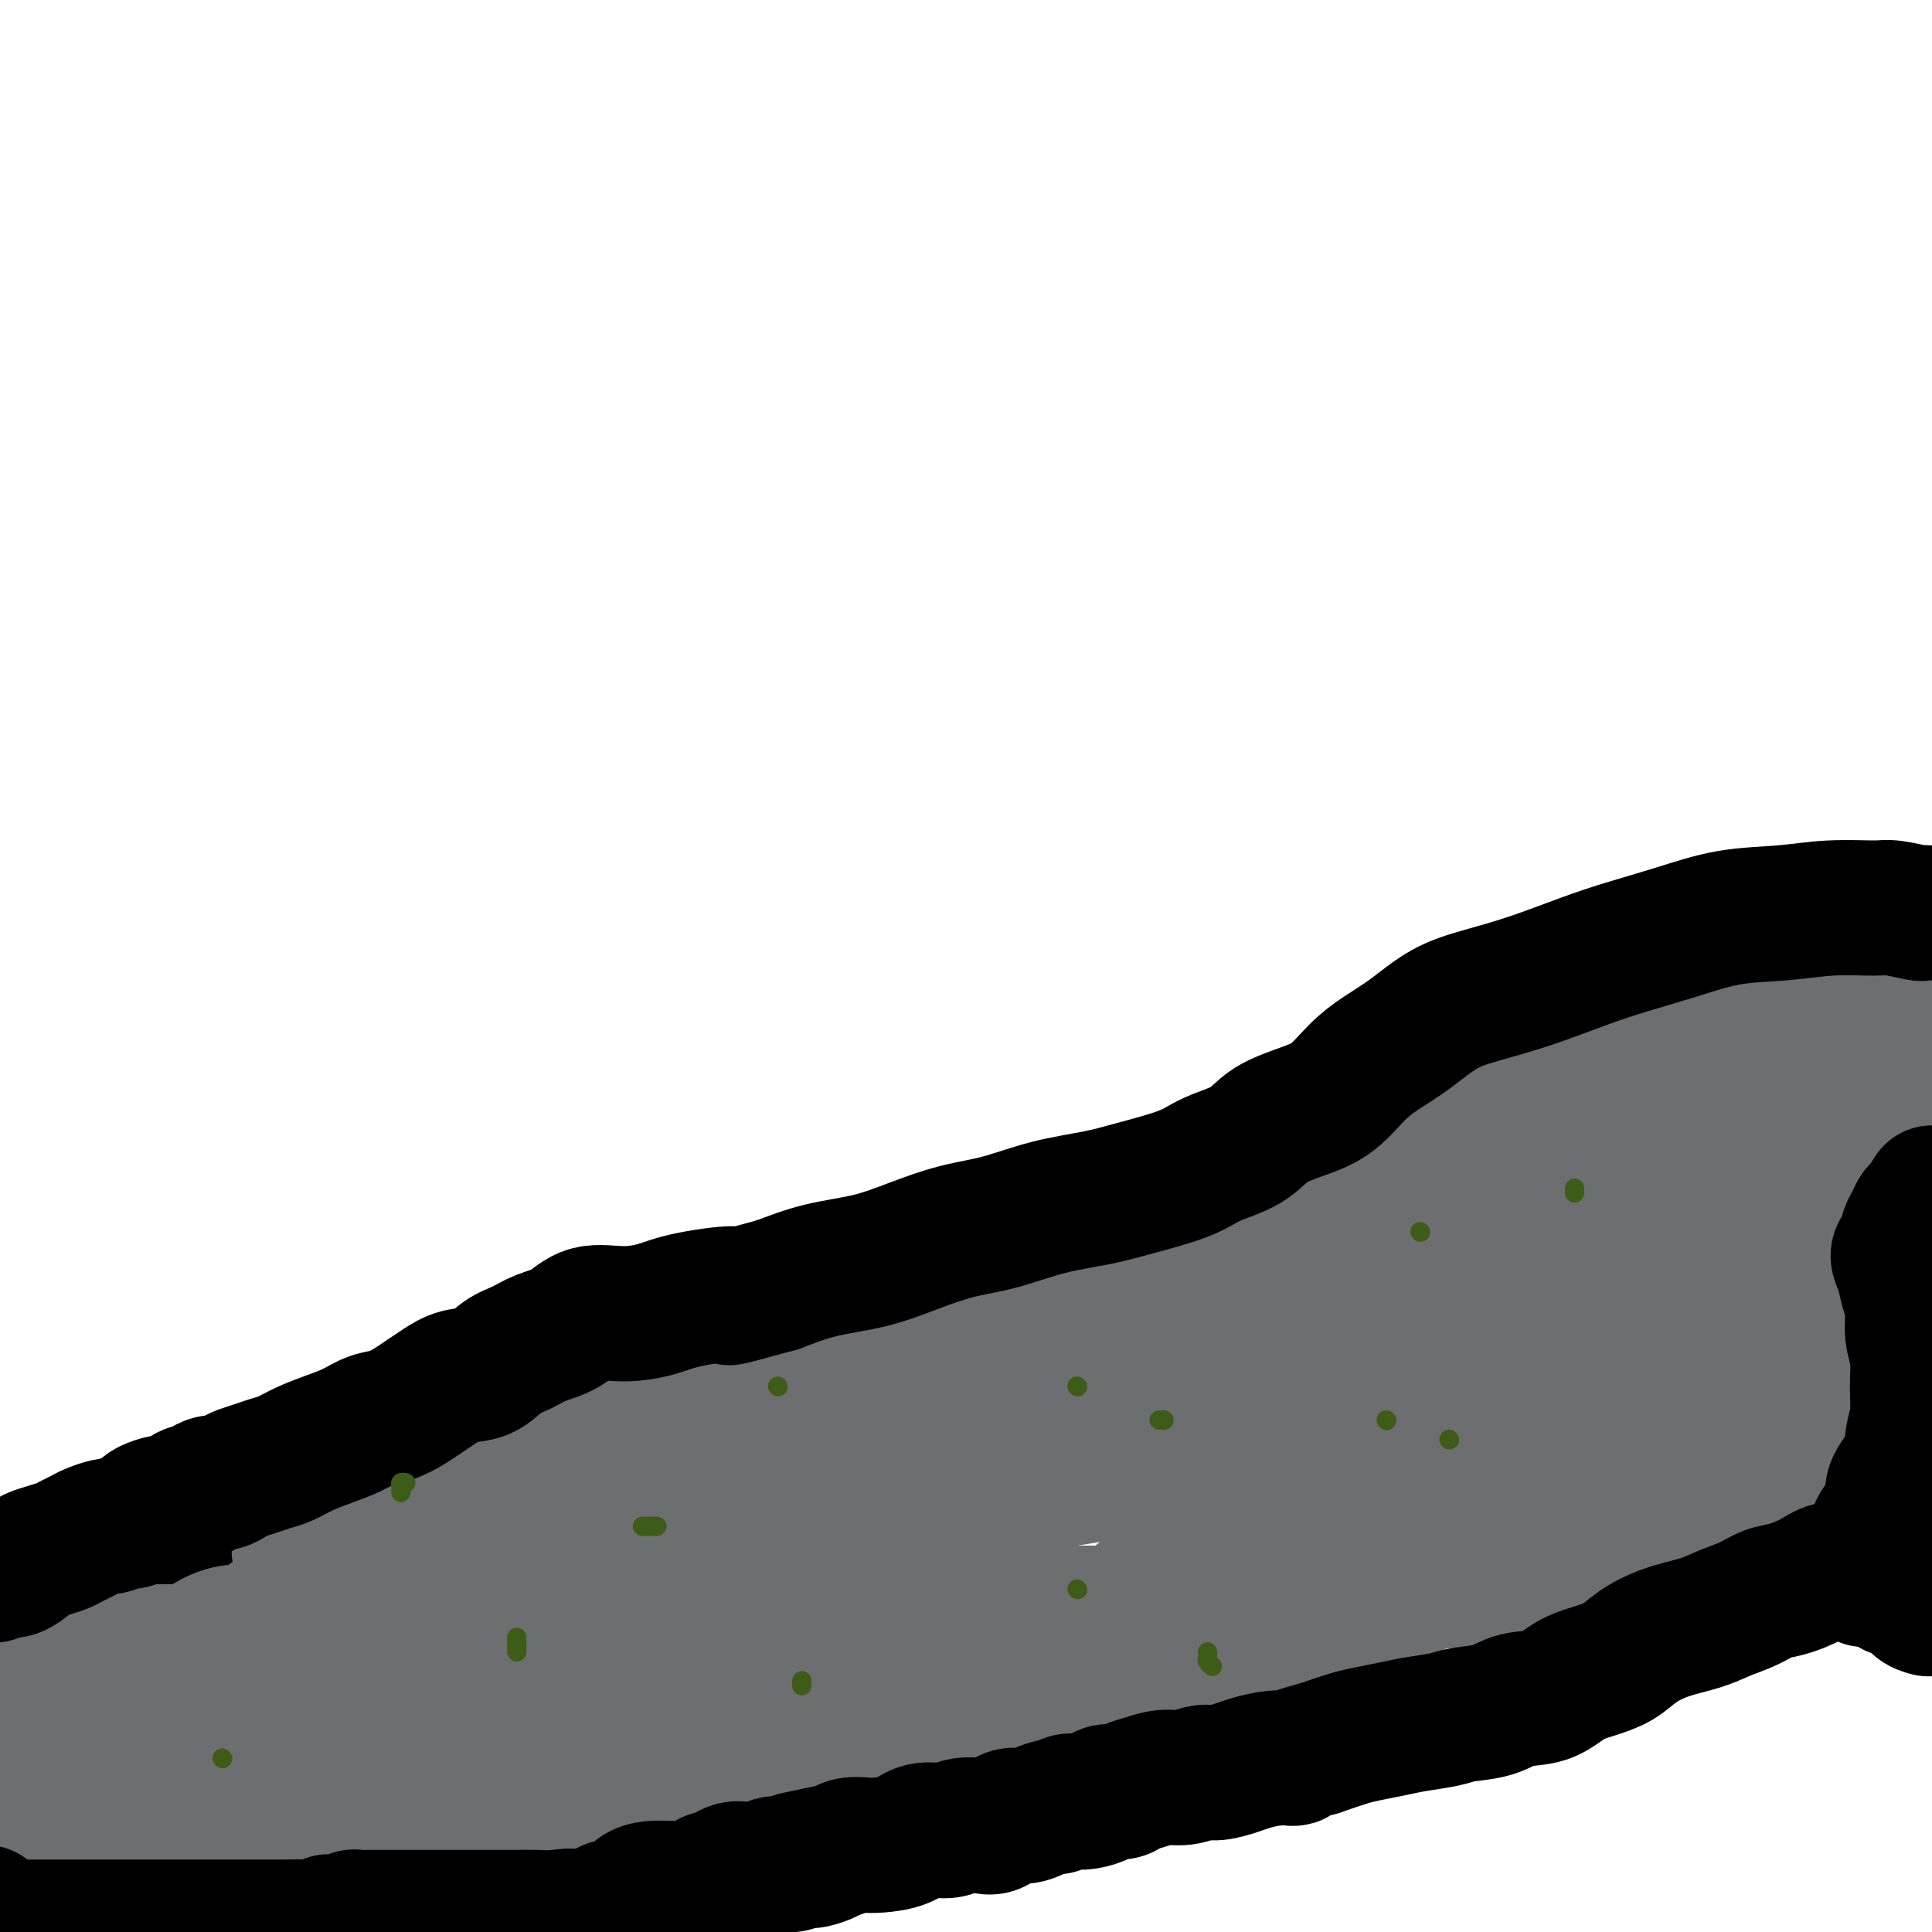 <svg viewBox='0 0 400 400' version='1.1' xmlns='http://www.w3.org/2000/svg' xmlns:xlink='http://www.w3.org/1999/xlink'><g fill='none' stroke='#000000' stroke-width='6' stroke-linecap='round' stroke-linejoin='round'><path d='M368,196c-0.270,0.032 -0.540,0.065 -1,0c-0.460,-0.065 -1.110,-0.226 -1,0c0.110,0.226 0.979,0.841 0,1c-0.979,0.159 -3.807,-0.138 -5,0c-1.193,0.138 -0.751,0.711 -2,1c-1.249,0.289 -4.187,0.295 -7,1c-2.813,0.705 -5.499,2.108 -8,3c-2.501,0.892 -4.815,1.274 -8,2c-3.185,0.726 -7.242,1.796 -11,3c-3.758,1.204 -7.219,2.540 -11,4c-3.781,1.460 -7.882,3.042 -11,4c-3.118,0.958 -5.252,1.290 -8,2c-2.748,0.710 -6.109,1.796 -9,3c-2.891,1.204 -5.313,2.526 -7,3c-1.687,0.474 -2.638,0.098 -4,1c-1.362,0.902 -3.133,3.080 -4,4c-0.867,0.920 -0.828,0.582 -3,2c-2.172,1.418 -6.555,4.593 -9,6c-2.445,1.407 -2.952,1.044 -4,1c-1.048,-0.044 -2.637,0.229 -4,1c-1.363,0.771 -2.500,2.041 -4,3c-1.500,0.959 -3.365,1.608 -5,2c-1.635,0.392 -3.042,0.528 -5,1c-1.958,0.472 -4.468,1.280 -7,2c-2.532,0.720 -5.086,1.351 -7,2c-1.914,0.649 -3.187,1.315 -5,2c-1.813,0.685 -4.166,1.390 -6,2c-1.834,0.610 -3.148,1.126 -5,2c-1.852,0.874 -4.244,2.107 -6,3c-1.756,0.893 -2.878,1.447 -4,2'/><path d='M197,259c-10.570,4.199 -5.994,3.196 -6,4c-0.006,0.804 -4.594,3.415 -7,5c-2.406,1.585 -2.630,2.143 -4,3c-1.370,0.857 -3.885,2.014 -6,3c-2.115,0.986 -3.829,1.801 -6,3c-2.171,1.199 -4.797,2.782 -7,4c-2.203,1.218 -3.982,2.070 -6,3c-2.018,0.930 -4.275,1.937 -7,3c-2.725,1.063 -5.920,2.183 -8,3c-2.080,0.817 -3.046,1.333 -5,2c-1.954,0.667 -4.895,1.487 -7,2c-2.105,0.513 -3.375,0.720 -5,1c-1.625,0.280 -3.604,0.635 -5,1c-1.396,0.365 -2.207,0.742 -3,1c-0.793,0.258 -1.567,0.398 -3,1c-1.433,0.602 -3.525,1.668 -5,2c-1.475,0.332 -2.334,-0.069 -3,0c-0.666,0.069 -1.139,0.609 -2,1c-0.861,0.391 -2.111,0.634 -3,1c-0.889,0.366 -1.418,0.856 -2,1c-0.582,0.144 -1.217,-0.060 -2,0c-0.783,0.060 -1.716,0.382 -3,1c-1.284,0.618 -2.921,1.532 -4,2c-1.079,0.468 -1.602,0.489 -3,1c-1.398,0.511 -3.673,1.513 -5,2c-1.327,0.487 -1.706,0.461 -3,1c-1.294,0.539 -3.502,1.645 -5,2c-1.498,0.355 -2.285,-0.041 -3,0c-0.715,0.041 -1.357,0.521 -2,1'/><path d='M67,313c-13.283,4.174 -5.989,1.609 -4,1c1.989,-0.609 -1.327,0.739 -4,2c-2.673,1.261 -4.702,2.437 -6,3c-1.298,0.563 -1.865,0.514 -3,1c-1.135,0.486 -2.839,1.507 -4,2c-1.161,0.493 -1.781,0.460 -3,1c-1.219,0.540 -3.039,1.655 -4,2c-0.961,0.345 -1.065,-0.080 -2,0c-0.935,0.080 -2.703,0.665 -4,1c-1.297,0.335 -2.125,0.420 -3,1c-0.875,0.580 -1.798,1.656 -3,2c-1.202,0.344 -2.681,-0.045 -4,0c-1.319,0.045 -2.476,0.524 -3,1c-0.524,0.476 -0.416,0.951 -1,1c-0.584,0.049 -1.859,-0.326 -3,0c-1.141,0.326 -2.146,1.354 -3,2c-0.854,0.646 -1.556,0.909 -2,1c-0.444,0.091 -0.630,0.010 -2,0c-1.370,-0.010 -3.925,0.050 -5,0c-1.075,-0.050 -0.669,-0.209 -1,0c-0.331,0.209 -1.398,0.788 -2,1c-0.602,0.212 -0.739,0.057 -1,0c-0.261,-0.057 -0.646,-0.016 -1,0c-0.354,0.016 -0.677,0.008 -1,0'/><path d='M396,312c0.008,-0.081 0.017,-0.163 0,0c-0.017,0.163 -0.059,0.570 0,1c0.059,0.430 0.220,0.884 0,1c-0.220,0.116 -0.819,-0.107 -1,0c-0.181,0.107 0.058,0.542 0,1c-0.058,0.458 -0.412,0.937 -1,1c-0.588,0.063 -1.410,-0.292 -2,0c-0.590,0.292 -0.947,1.229 -2,2c-1.053,0.771 -2.802,1.375 -4,2c-1.198,0.625 -1.845,1.271 -3,2c-1.155,0.729 -2.817,1.541 -4,2c-1.183,0.459 -1.888,0.564 -4,1c-2.112,0.436 -5.632,1.204 -8,2c-2.368,0.796 -3.584,1.621 -6,2c-2.416,0.379 -6.032,0.314 -9,1c-2.968,0.686 -5.286,2.124 -8,3c-2.714,0.876 -5.822,1.189 -8,2c-2.178,0.811 -3.425,2.119 -5,3c-1.575,0.881 -3.477,1.336 -5,2c-1.523,0.664 -2.665,1.537 -4,2c-1.335,0.463 -2.863,0.515 -4,1c-1.137,0.485 -1.884,1.402 -3,2c-1.116,0.598 -2.600,0.879 -4,1c-1.400,0.121 -2.715,0.084 -4,0c-1.285,-0.084 -2.538,-0.215 -4,0c-1.462,0.215 -3.132,0.776 -5,1c-1.868,0.224 -3.934,0.112 -6,0'/><path d='M292,347c-4.663,0.309 -4.820,0.082 -6,0c-1.180,-0.082 -3.383,-0.018 -5,0c-1.617,0.018 -2.649,-0.011 -4,0c-1.351,0.011 -3.020,0.063 -4,0c-0.980,-0.063 -1.270,-0.242 -2,0c-0.730,0.242 -1.902,0.906 -3,1c-1.098,0.094 -2.124,-0.383 -3,0c-0.876,0.383 -1.602,1.626 -2,2c-0.398,0.374 -0.467,-0.121 -1,0c-0.533,0.121 -1.531,0.859 -2,1c-0.469,0.141 -0.409,-0.316 -1,0c-0.591,0.316 -1.835,1.404 -3,2c-1.165,0.596 -2.253,0.698 -3,1c-0.747,0.302 -1.154,0.802 -2,1c-0.846,0.198 -2.129,0.093 -4,0c-1.871,-0.093 -4.328,-0.175 -6,0c-1.672,0.175 -2.558,0.606 -4,1c-1.442,0.394 -3.439,0.751 -5,1c-1.561,0.249 -2.684,0.391 -4,1c-1.316,0.609 -2.823,1.684 -4,2c-1.177,0.316 -2.024,-0.126 -3,0c-0.976,0.126 -2.081,0.821 -3,1c-0.919,0.179 -1.651,-0.158 -3,0c-1.349,0.158 -3.315,0.810 -5,1c-1.685,0.190 -3.089,-0.083 -5,0c-1.911,0.083 -4.328,0.523 -6,1c-1.672,0.477 -2.597,0.993 -4,1c-1.403,0.007 -3.283,-0.493 -5,0c-1.717,0.493 -3.270,1.979 -5,3c-1.730,1.021 -3.637,1.577 -5,2c-1.363,0.423 -2.181,0.711 -3,1'/><path d='M177,370c-2.433,1.029 -2.014,0.603 -2,1c0.014,0.397 -0.377,1.617 -1,2c-0.623,0.383 -1.477,-0.070 -2,0c-0.523,0.070 -0.716,0.662 -1,1c-0.284,0.338 -0.659,0.422 -1,1c-0.341,0.578 -0.647,1.649 -1,2c-0.353,0.351 -0.752,-0.020 -1,0c-0.248,0.020 -0.346,0.429 -1,1c-0.654,0.571 -1.866,1.304 -3,2c-1.134,0.696 -2.192,1.354 -3,2c-0.808,0.646 -1.368,1.281 -2,2c-0.632,0.719 -1.338,1.521 -2,2c-0.662,0.479 -1.281,0.635 -2,1c-0.719,0.365 -1.540,0.939 -2,1c-0.460,0.061 -0.561,-0.390 -1,0c-0.439,0.390 -1.217,1.620 -2,2c-0.783,0.380 -1.571,-0.090 -2,0c-0.429,0.090 -0.500,0.741 -1,1c-0.500,0.259 -1.429,0.126 -2,0c-0.571,-0.126 -0.786,-0.244 -1,0c-0.214,0.244 -0.428,0.850 -1,1c-0.572,0.150 -1.500,-0.157 -2,0c-0.500,0.157 -0.570,0.778 -1,1c-0.430,0.222 -1.219,0.045 -2,0c-0.781,-0.045 -1.555,0.041 -2,0c-0.445,-0.041 -0.560,-0.208 -1,0c-0.440,0.208 -1.203,0.790 -2,1c-0.797,0.210 -1.626,0.046 -2,0c-0.374,-0.046 -0.293,0.026 -1,0c-0.707,-0.026 -2.202,-0.150 -3,0c-0.798,0.150 -0.899,0.575 -1,1'/><path d='M126,395c-4.298,0.782 -3.042,0.238 -3,0c0.042,-0.238 -1.130,-0.169 -2,0c-0.870,0.169 -1.437,0.437 -2,1c-0.563,0.563 -1.123,1.422 -2,2c-0.877,0.578 -2.070,0.877 -3,1c-0.930,0.123 -1.597,0.072 -2,0c-0.403,-0.072 -0.544,-0.163 -1,0c-0.456,0.163 -1.228,0.582 -2,1'/></g>
<g fill='none' stroke='#6D6E70' stroke-width='28' stroke-linecap='round' stroke-linejoin='round'><path d='M386,306c0.080,0.413 0.161,0.826 0,1c-0.161,0.174 -0.563,0.110 -1,0c-0.437,-0.110 -0.908,-0.265 -2,0c-1.092,0.265 -2.804,0.949 -4,1c-1.196,0.051 -1.876,-0.530 -3,0c-1.124,0.530 -2.692,2.170 -4,3c-1.308,0.830 -2.355,0.850 -4,1c-1.645,0.150 -3.888,0.429 -6,1c-2.112,0.571 -4.092,1.433 -6,2c-1.908,0.567 -3.743,0.838 -6,1c-2.257,0.162 -4.937,0.214 -7,1c-2.063,0.786 -3.509,2.305 -5,3c-1.491,0.695 -3.029,0.567 -5,1c-1.971,0.433 -4.377,1.426 -6,2c-1.623,0.574 -2.464,0.730 -4,1c-1.536,0.270 -3.765,0.654 -6,1c-2.235,0.346 -4.474,0.655 -7,1c-2.526,0.345 -5.340,0.726 -8,1c-2.660,0.274 -5.167,0.441 -7,1c-1.833,0.559 -2.992,1.509 -4,2c-1.008,0.491 -1.865,0.524 -3,1c-1.135,0.476 -2.549,1.396 -4,2c-1.451,0.604 -2.939,0.894 -4,1c-1.061,0.106 -1.694,0.028 -3,0c-1.306,-0.028 -3.284,-0.008 -5,0c-1.716,0.008 -3.171,0.002 -5,0c-1.829,-0.002 -4.031,-0.001 -6,0c-1.969,0.001 -3.705,0.000 -6,0c-2.295,-0.000 -5.147,-0.000 -8,0'/><path d='M247,334c-6.681,-0.000 -6.883,-0.001 -9,0c-2.117,0.001 -6.148,0.002 -10,0c-3.852,-0.002 -7.524,-0.008 -11,0c-3.476,0.008 -6.756,0.031 -10,0c-3.244,-0.031 -6.454,-0.114 -9,0c-2.546,0.114 -4.430,0.427 -6,1c-1.570,0.573 -2.825,1.407 -4,2c-1.175,0.593 -2.268,0.946 -3,1c-0.732,0.054 -1.101,-0.192 -2,0c-0.899,0.192 -2.326,0.823 -3,1c-0.674,0.177 -0.595,-0.101 -1,0c-0.405,0.101 -1.293,0.580 -2,1c-0.707,0.420 -1.234,0.780 -2,1c-0.766,0.220 -1.770,0.301 -3,1c-1.230,0.699 -2.685,2.018 -4,3c-1.315,0.982 -2.489,1.629 -4,2c-1.511,0.371 -3.359,0.467 -5,1c-1.641,0.533 -3.075,1.505 -5,2c-1.925,0.495 -4.342,0.514 -6,1c-1.658,0.486 -2.558,1.440 -4,2c-1.442,0.560 -3.427,0.726 -5,1c-1.573,0.274 -2.735,0.655 -4,1c-1.265,0.345 -2.632,0.653 -4,1c-1.368,0.347 -2.735,0.733 -4,1c-1.265,0.267 -2.428,0.414 -4,1c-1.572,0.586 -3.555,1.610 -5,2c-1.445,0.390 -2.354,0.146 -4,0c-1.646,-0.146 -4.029,-0.194 -6,0c-1.971,0.194 -3.531,0.629 -5,1c-1.469,0.371 -2.848,0.677 -5,1c-2.152,0.323 -5.076,0.661 -8,1'/><path d='M90,363c-9.410,1.787 -5.936,1.256 -6,1c-0.064,-0.256 -3.668,-0.237 -7,0c-3.332,0.237 -6.393,0.691 -9,1c-2.607,0.309 -4.761,0.472 -7,1c-2.239,0.528 -4.564,1.422 -7,2c-2.436,0.578 -4.984,0.840 -7,1c-2.016,0.160 -3.501,0.218 -5,1c-1.499,0.782 -3.014,2.289 -4,3c-0.986,0.711 -1.444,0.628 -2,1c-0.556,0.372 -1.211,1.199 -2,2c-0.789,0.801 -1.714,1.575 -2,2c-0.286,0.425 0.066,0.499 0,1c-0.066,0.501 -0.551,1.427 -1,2c-0.449,0.573 -0.864,0.791 -1,1c-0.136,0.209 0.007,0.407 0,1c-0.007,0.593 -0.163,1.580 0,2c0.163,0.420 0.644,0.271 1,0c0.356,-0.271 0.588,-0.665 1,-1c0.412,-0.335 1.003,-0.612 2,-1c0.997,-0.388 2.400,-0.888 4,-1c1.600,-0.112 3.397,0.164 6,0c2.603,-0.164 6.012,-0.768 10,-1c3.988,-0.232 8.553,-0.093 13,0c4.447,0.093 8.774,0.140 14,0c5.226,-0.140 11.350,-0.469 17,-1c5.650,-0.531 10.825,-1.266 16,-2'/><path d='M114,378c16.414,-1.440 15.449,-1.541 18,-2c2.551,-0.459 8.618,-1.277 14,-2c5.382,-0.723 10.080,-1.350 14,-2c3.920,-0.650 7.064,-1.322 10,-2c2.936,-0.678 5.665,-1.362 8,-2c2.335,-0.638 4.275,-1.232 6,-2c1.725,-0.768 3.234,-1.712 5,-2c1.766,-0.288 3.791,0.081 5,0c1.209,-0.081 1.604,-0.610 2,-1c0.396,-0.390 0.792,-0.640 1,-1c0.208,-0.360 0.227,-0.828 0,-1c-0.227,-0.172 -0.700,-0.046 -1,0c-0.300,0.046 -0.428,0.012 -1,0c-0.572,-0.012 -1.588,-0.003 -3,0c-1.412,0.003 -3.221,0.001 -5,0c-1.779,-0.001 -3.529,-0.001 -6,0c-2.471,0.001 -5.665,0.002 -9,0c-3.335,-0.002 -6.813,-0.007 -10,0c-3.187,0.007 -6.084,0.027 -9,0c-2.916,-0.027 -5.851,-0.102 -9,0c-3.149,0.102 -6.511,0.382 -9,1c-2.489,0.618 -4.104,1.574 -6,2c-1.896,0.426 -4.073,0.323 -6,1c-1.927,0.677 -3.602,2.135 -5,3c-1.398,0.865 -2.518,1.138 -4,2c-1.482,0.862 -3.328,2.315 -5,3c-1.672,0.685 -3.172,0.604 -5,1c-1.828,0.396 -3.985,1.271 -6,2c-2.015,0.729 -3.889,1.312 -6,2c-2.111,0.688 -4.460,1.482 -7,2c-2.540,0.518 -5.270,0.759 -8,1'/><path d='M77,381c-10.405,3.133 -7.417,1.466 -8,1c-0.583,-0.466 -4.736,0.267 -8,1c-3.264,0.733 -5.637,1.464 -8,2c-2.363,0.536 -4.715,0.876 -7,1c-2.285,0.124 -4.503,0.033 -7,0c-2.497,-0.033 -5.274,-0.009 -7,0c-1.726,0.009 -2.403,0.002 -4,0c-1.597,-0.002 -4.114,0.003 -6,0c-1.886,-0.003 -3.141,-0.012 -5,0c-1.859,0.012 -4.323,0.044 -6,0c-1.677,-0.044 -2.567,-0.166 -4,0c-1.433,0.166 -3.409,0.619 -5,1c-1.591,0.381 -2.795,0.691 -4,1'/><path d='M4,392c-0.756,-0.119 -1.511,-0.238 0,0c1.511,0.238 5.289,0.834 9,1c3.711,0.166 7.356,-0.099 12,0c4.644,0.099 10.286,0.562 17,1c6.714,0.438 14.500,0.849 21,1c6.500,0.151 11.713,0.040 16,0c4.287,-0.040 7.649,-0.010 11,0c3.351,0.010 6.691,-0.000 9,0c2.309,0.000 3.586,0.011 4,0c0.414,-0.011 -0.033,-0.044 0,0c0.033,0.044 0.548,0.166 0,0c-0.548,-0.166 -2.159,-0.619 -4,-1c-1.841,-0.381 -3.912,-0.690 -6,-1c-2.088,-0.310 -4.192,-0.622 -7,-1c-2.808,-0.378 -6.320,-0.823 -9,-1c-2.680,-0.177 -4.529,-0.086 -7,0c-2.471,0.086 -5.566,0.166 -8,0c-2.434,-0.166 -4.208,-0.576 -6,-1c-1.792,-0.424 -3.602,-0.860 -5,-1c-1.398,-0.140 -2.385,0.015 -3,0c-0.615,-0.015 -0.858,-0.201 -1,0c-0.142,0.201 -0.183,0.790 0,1c0.183,0.210 0.590,0.042 1,0c0.410,-0.042 0.823,0.041 1,0c0.177,-0.041 0.120,-0.206 1,0c0.880,0.206 2.699,0.781 4,1c1.301,0.219 2.086,0.080 3,0c0.914,-0.080 1.958,-0.102 3,0c1.042,0.102 2.084,0.326 3,0c0.916,-0.326 1.708,-1.203 2,-2c0.292,-0.797 0.083,-1.513 0,-2c-0.083,-0.487 -0.042,-0.743 0,-1'/><path d='M65,386c-0.170,-1.128 -1.594,-1.450 -3,-2c-1.406,-0.550 -2.793,-1.330 -5,-2c-2.207,-0.670 -5.233,-1.232 -8,-2c-2.767,-0.768 -5.276,-1.742 -8,-3c-2.724,-1.258 -5.665,-2.798 -9,-4c-3.335,-1.202 -7.065,-2.064 -10,-3c-2.935,-0.936 -5.074,-1.944 -7,-3c-1.926,-1.056 -3.640,-2.159 -5,-3c-1.360,-0.841 -2.368,-1.422 -3,-2c-0.632,-0.578 -0.890,-1.155 -1,-2c-0.110,-0.845 -0.072,-1.959 0,-3c0.072,-1.041 0.177,-2.009 1,-3c0.823,-0.991 2.364,-2.006 3,-3c0.636,-0.994 0.366,-1.966 1,-3c0.634,-1.034 2.172,-2.131 3,-3c0.828,-0.869 0.947,-1.512 1,-2c0.053,-0.488 0.039,-0.821 0,-1c-0.039,-0.179 -0.105,-0.203 0,0c0.105,0.203 0.379,0.632 0,1c-0.379,0.368 -1.411,0.673 -2,1c-0.589,0.327 -0.736,0.676 -1,1c-0.264,0.324 -0.645,0.624 -1,1c-0.355,0.376 -0.684,0.830 -1,1c-0.316,0.170 -0.621,0.057 -1,0c-0.379,-0.057 -0.834,-0.056 -1,0c-0.166,0.056 -0.045,0.169 0,0c0.045,-0.169 0.013,-0.620 0,-1c-0.013,-0.380 -0.006,-0.690 0,-1'/><path d='M8,345c-1.086,0.282 -0.301,-0.513 0,-1c0.301,-0.487 0.116,-0.666 0,-1c-0.116,-0.334 -0.165,-0.821 0,-1c0.165,-0.179 0.544,-0.048 1,0c0.456,0.048 0.991,0.013 2,0c1.009,-0.013 2.494,-0.003 4,0c1.506,0.003 3.035,0.001 5,0c1.965,-0.001 4.366,-0.000 6,0c1.634,0.000 2.501,-0.000 4,0c1.499,0.000 3.631,0.001 5,0c1.369,-0.001 1.974,-0.004 3,0c1.026,0.004 2.474,0.015 3,0c0.526,-0.015 0.130,-0.056 0,0c-0.130,0.056 0.006,0.208 0,0c-0.006,-0.208 -0.154,-0.778 0,-1c0.154,-0.222 0.611,-0.097 1,0c0.389,0.097 0.709,0.167 1,0c0.291,-0.167 0.553,-0.571 1,-1c0.447,-0.429 1.079,-0.885 2,-1c0.921,-0.115 2.131,0.110 3,0c0.869,-0.110 1.396,-0.554 2,-1c0.604,-0.446 1.286,-0.893 2,-1c0.714,-0.107 1.462,0.125 2,0c0.538,-0.125 0.868,-0.607 1,-1c0.132,-0.393 0.066,-0.696 0,-1'/><path d='M56,335c2.231,-0.984 0.310,0.055 -1,1c-1.310,0.945 -2.008,1.797 -3,2c-0.992,0.203 -2.278,-0.241 -4,0c-1.722,0.241 -3.880,1.168 -5,2c-1.120,0.832 -1.200,1.570 -2,2c-0.800,0.430 -2.318,0.553 -3,1c-0.682,0.447 -0.526,1.220 -1,2c-0.474,0.780 -1.578,1.568 -2,2c-0.422,0.432 -0.163,0.508 0,1c0.163,0.492 0.229,1.401 0,2c-0.229,0.599 -0.753,0.889 -1,1c-0.247,0.111 -0.217,0.043 0,0c0.217,-0.043 0.622,-0.062 1,0c0.378,0.062 0.729,0.206 1,0c0.271,-0.206 0.462,-0.761 2,-1c1.538,-0.239 4.425,-0.160 8,0c3.575,0.160 7.839,0.402 12,0c4.161,-0.402 8.218,-1.448 12,-2c3.782,-0.552 7.287,-0.610 11,-1c3.713,-0.390 7.632,-1.111 11,-2c3.368,-0.889 6.184,-1.944 9,-3'/><path d='M101,342c7.773,-1.642 5.705,-1.747 6,-2c0.295,-0.253 2.952,-0.656 4,-1c1.048,-0.344 0.486,-0.631 1,-1c0.514,-0.369 2.102,-0.819 3,-1c0.898,-0.181 1.106,-0.091 2,0c0.894,0.091 2.475,0.183 4,0c1.525,-0.183 2.993,-0.642 4,-1c1.007,-0.358 1.552,-0.615 5,-1c3.448,-0.385 9.801,-0.896 12,-1c2.199,-0.104 0.246,0.201 1,0c0.754,-0.201 4.215,-0.907 7,-2c2.785,-1.093 4.895,-2.573 7,-3c2.105,-0.427 4.204,0.199 6,0c1.796,-0.199 3.290,-1.223 5,-2c1.710,-0.777 3.637,-1.306 5,-2c1.363,-0.694 2.163,-1.551 3,-2c0.837,-0.449 1.709,-0.488 3,-1c1.291,-0.512 2.999,-1.497 4,-2c1.001,-0.503 1.295,-0.525 2,-1c0.705,-0.475 1.822,-1.403 3,-2c1.178,-0.597 2.418,-0.863 4,-1c1.582,-0.137 3.506,-0.145 5,-1c1.494,-0.855 2.558,-2.558 4,-3c1.442,-0.442 3.262,0.376 5,0c1.738,-0.376 3.394,-1.946 5,-3c1.606,-1.054 3.162,-1.593 5,-2c1.838,-0.407 3.959,-0.684 6,-1c2.041,-0.316 4.001,-0.672 6,-1c1.999,-0.328 4.038,-0.627 6,-1c1.962,-0.373 3.846,-0.821 6,-1c2.154,-0.179 4.577,-0.090 7,0'/><path d='M247,303c5.843,-0.862 4.951,-1.016 6,-1c1.049,0.016 4.040,0.203 6,0c1.960,-0.203 2.889,-0.797 5,-1c2.111,-0.203 5.405,-0.014 8,0c2.595,0.014 4.493,-0.145 6,0c1.507,0.145 2.624,0.595 3,1c0.376,0.405 0.010,0.764 0,1c-0.010,0.236 0.334,0.349 0,1c-0.334,0.651 -1.348,1.842 -3,3c-1.652,1.158 -3.943,2.284 -6,3c-2.057,0.716 -3.879,1.022 -6,2c-2.121,0.978 -4.540,2.630 -7,4c-2.460,1.370 -4.962,2.459 -7,4c-2.038,1.541 -3.613,3.533 -6,5c-2.387,1.467 -5.588,2.411 -8,4c-2.412,1.589 -4.036,3.825 -6,5c-1.964,1.175 -4.267,1.288 -6,2c-1.733,0.712 -2.897,2.022 -4,3c-1.103,0.978 -2.144,1.625 -3,2c-0.856,0.375 -1.528,0.478 -2,1c-0.472,0.522 -0.744,1.464 -1,2c-0.256,0.536 -0.497,0.665 -1,1c-0.503,0.335 -1.267,0.874 -2,1c-0.733,0.126 -1.436,-0.162 -2,0c-0.564,0.162 -0.990,0.776 -2,1c-1.010,0.224 -2.604,0.060 -4,0c-1.396,-0.060 -2.592,-0.016 -4,0c-1.408,0.016 -3.027,0.004 -4,0c-0.973,-0.004 -1.300,-0.001 -2,0c-0.700,0.001 -1.771,0.000 -3,0c-1.229,-0.000 -2.614,-0.000 -4,0'/><path d='M188,347c-4.120,0.167 -1.921,0.083 -1,0c0.921,-0.083 0.566,-0.166 1,0c0.434,0.166 1.659,0.581 3,1c1.341,0.419 2.797,0.841 4,1c1.203,0.159 2.154,0.054 4,0c1.846,-0.054 4.587,-0.056 7,0c2.413,0.056 4.497,0.169 7,0c2.503,-0.169 5.425,-0.620 8,-1c2.575,-0.380 4.804,-0.689 7,-1c2.196,-0.311 4.360,-0.623 6,-1c1.640,-0.377 2.755,-0.818 4,-1c1.245,-0.182 2.620,-0.105 3,0c0.380,0.105 -0.235,0.239 0,0c0.235,-0.239 1.320,-0.853 2,-1c0.680,-0.147 0.956,0.171 1,0c0.044,-0.171 -0.144,-0.831 0,-1c0.144,-0.169 0.620,0.152 1,0c0.380,-0.152 0.665,-0.776 1,-1c0.335,-0.224 0.719,-0.049 1,0c0.281,0.049 0.460,-0.029 1,0c0.540,0.029 1.443,0.166 2,0c0.557,-0.166 0.768,-0.636 1,-1c0.232,-0.364 0.485,-0.623 1,-1c0.515,-0.377 1.293,-0.871 2,-1c0.707,-0.129 1.345,0.106 2,0c0.655,-0.106 1.328,-0.553 2,-1'/><path d='M258,338c6.007,-1.499 2.524,-0.247 2,0c-0.524,0.247 1.910,-0.511 3,-1c1.090,-0.489 0.836,-0.707 2,-1c1.164,-0.293 3.747,-0.659 5,-1c1.253,-0.341 1.177,-0.656 2,-1c0.823,-0.344 2.544,-0.718 4,-1c1.456,-0.282 2.645,-0.471 4,-1c1.355,-0.529 2.876,-1.398 4,-2c1.124,-0.602 1.852,-0.935 3,-1c1.148,-0.065 2.716,0.140 4,0c1.284,-0.140 2.283,-0.626 3,-1c0.717,-0.374 1.150,-0.636 2,-1c0.850,-0.364 2.116,-0.830 3,-1c0.884,-0.170 1.387,-0.045 2,0c0.613,0.045 1.337,0.008 2,0c0.663,-0.008 1.264,0.012 2,0c0.736,-0.012 1.608,-0.056 2,0c0.392,0.056 0.303,0.212 1,0c0.697,-0.212 2.180,-0.792 3,-1c0.820,-0.208 0.977,-0.044 2,0c1.023,0.044 2.912,-0.030 4,0c1.088,0.030 1.376,0.166 2,0c0.624,-0.166 1.586,-0.632 2,-1c0.414,-0.368 0.282,-0.638 1,-1c0.718,-0.362 2.286,-0.815 3,-1c0.714,-0.185 0.573,-0.101 1,0c0.427,0.101 1.423,0.220 2,0c0.577,-0.220 0.736,-0.777 1,-1c0.264,-0.223 0.632,-0.111 1,0'/><path d='M330,321c11.028,-2.865 2.597,-1.528 0,-1c-2.597,0.528 0.640,0.246 2,0c1.360,-0.246 0.841,-0.456 1,-1c0.159,-0.544 0.994,-1.423 2,-2c1.006,-0.577 2.183,-0.854 3,-2c0.817,-1.146 1.274,-3.163 2,-5c0.726,-1.837 1.721,-3.495 3,-6c1.279,-2.505 2.841,-5.858 5,-9c2.159,-3.142 4.913,-6.074 7,-9c2.087,-2.926 3.505,-5.846 6,-9c2.495,-3.154 6.065,-6.540 9,-9c2.935,-2.460 5.235,-3.992 7,-6c1.765,-2.008 2.995,-4.492 4,-6c1.005,-1.508 1.786,-2.040 2,-3c0.214,-0.960 -0.139,-2.348 0,-3c0.139,-0.652 0.769,-0.569 1,-1c0.231,-0.431 0.062,-1.375 0,-2c-0.062,-0.625 -0.018,-0.931 0,-1c0.018,-0.069 0.011,0.099 0,0c-0.011,-0.099 -0.027,-0.465 0,-1c0.027,-0.535 0.097,-1.241 0,-2c-0.097,-0.759 -0.362,-1.573 0,-2c0.362,-0.427 1.351,-0.468 2,-1c0.649,-0.532 0.959,-1.554 1,-2c0.041,-0.446 -0.188,-0.316 0,-1c0.188,-0.684 0.793,-2.183 1,-3c0.207,-0.817 0.017,-0.951 0,-1c-0.017,-0.049 0.138,-0.014 0,0c-0.138,0.014 -0.569,0.007 -1,0'/><path d='M387,233c0.044,-3.096 -1.848,-0.835 -3,0c-1.152,0.835 -1.566,0.243 -3,0c-1.434,-0.243 -3.887,-0.138 -6,0c-2.113,0.138 -3.886,0.309 -6,1c-2.114,0.691 -4.568,1.904 -7,3c-2.432,1.096 -4.842,2.077 -7,3c-2.158,0.923 -4.063,1.788 -7,3c-2.937,1.212 -6.904,2.772 -10,4c-3.096,1.228 -5.319,2.123 -8,3c-2.681,0.877 -5.819,1.735 -9,3c-3.181,1.265 -6.404,2.936 -10,4c-3.596,1.064 -7.564,1.519 -12,3c-4.436,1.481 -9.340,3.986 -14,6c-4.660,2.014 -9.076,3.537 -13,5c-3.924,1.463 -7.357,2.868 -10,4c-2.643,1.132 -4.496,1.993 -7,3c-2.504,1.007 -5.657,2.161 -9,3c-3.343,0.839 -6.874,1.362 -10,2c-3.126,0.638 -5.846,1.389 -8,2c-2.154,0.611 -3.743,1.081 -6,2c-2.257,0.919 -5.182,2.289 -8,3c-2.818,0.711 -5.529,0.765 -8,1c-2.471,0.235 -4.703,0.651 -7,1c-2.297,0.349 -4.657,0.630 -7,1c-2.343,0.370 -4.667,0.831 -7,1c-2.333,0.169 -4.676,0.048 -7,0c-2.324,-0.048 -4.631,-0.024 -7,0c-2.369,0.024 -4.800,0.048 -7,0c-2.200,-0.048 -4.169,-0.167 -7,0c-2.831,0.167 -6.523,0.619 -10,1c-3.477,0.381 -6.738,0.690 -10,1'/><path d='M137,296c-14.002,1.058 -10.507,0.702 -11,1c-0.493,0.298 -4.973,1.250 -8,2c-3.027,0.750 -4.602,1.300 -7,2c-2.398,0.700 -5.620,1.551 -8,2c-2.380,0.449 -3.917,0.495 -6,1c-2.083,0.505 -4.711,1.468 -7,2c-2.289,0.532 -4.240,0.633 -6,1c-1.760,0.367 -3.329,1.001 -5,2c-1.671,0.999 -3.443,2.362 -5,3c-1.557,0.638 -2.901,0.552 -4,1c-1.099,0.448 -1.955,1.429 -3,2c-1.045,0.571 -2.279,0.731 -3,1c-0.721,0.269 -0.929,0.647 -1,1c-0.071,0.353 -0.005,0.682 0,1c0.005,0.318 -0.052,0.625 0,1c0.052,0.375 0.214,0.819 0,1c-0.214,0.181 -0.803,0.101 -1,0c-0.197,-0.101 -0.001,-0.223 0,0c0.001,0.223 -0.192,0.791 0,1c0.192,0.209 0.769,0.060 1,0c0.231,-0.060 0.115,-0.030 0,0'/><path d='M63,321c0.299,0.769 1.547,0.193 3,0c1.453,-0.193 3.110,-0.003 5,0c1.890,0.003 4.013,-0.182 6,0c1.987,0.182 3.837,0.732 6,1c2.163,0.268 4.638,0.255 7,0c2.362,-0.255 4.612,-0.754 7,-1c2.388,-0.246 4.913,-0.241 7,-1c2.087,-0.759 3.736,-2.282 6,-3c2.264,-0.718 5.144,-0.630 7,-1c1.856,-0.370 2.689,-1.199 4,-2c1.311,-0.801 3.102,-1.576 4,-2c0.898,-0.424 0.904,-0.498 2,-1c1.096,-0.502 3.282,-1.434 5,-2c1.718,-0.566 2.969,-0.766 4,-1c1.031,-0.234 1.842,-0.500 3,-1c1.158,-0.500 2.661,-1.233 4,-2c1.339,-0.767 2.513,-1.568 4,-2c1.487,-0.432 3.287,-0.494 5,-1c1.713,-0.506 3.339,-1.456 5,-2c1.661,-0.544 3.356,-0.681 5,-1c1.644,-0.319 3.236,-0.819 4,-1c0.764,-0.181 0.701,-0.042 1,0c0.299,0.042 0.961,-0.014 1,0c0.039,0.014 -0.543,0.098 -1,0c-0.457,-0.098 -0.787,-0.378 -2,0c-1.213,0.378 -3.308,1.413 -5,2c-1.692,0.587 -2.979,0.724 -5,1c-2.021,0.276 -4.775,0.690 -7,1c-2.225,0.310 -3.921,0.517 -5,1c-1.079,0.483 -1.539,1.241 -2,2'/><path d='M141,305c-4.174,1.310 -2.108,1.083 -1,1c1.108,-0.083 1.257,-0.024 3,0c1.743,0.024 5.081,0.013 8,0c2.919,-0.013 5.419,-0.029 8,0c2.581,0.029 5.242,0.103 8,0c2.758,-0.103 5.613,-0.383 8,-1c2.387,-0.617 4.305,-1.571 6,-2c1.695,-0.429 3.166,-0.334 5,-1c1.834,-0.666 4.030,-2.095 6,-3c1.970,-0.905 3.713,-1.286 6,-2c2.287,-0.714 5.117,-1.761 8,-3c2.883,-1.239 5.818,-2.671 8,-4c2.182,-1.329 3.613,-2.555 5,-4c1.387,-1.445 2.732,-3.110 4,-4c1.268,-0.890 2.459,-1.004 4,-2c1.541,-0.996 3.432,-2.874 5,-4c1.568,-1.126 2.814,-1.500 4,-2c1.186,-0.500 2.311,-1.126 3,-2c0.689,-0.874 0.942,-1.995 2,-3c1.058,-1.005 2.920,-1.892 4,-3c1.080,-1.108 1.379,-2.436 2,-3c0.621,-0.564 1.563,-0.363 3,-1c1.437,-0.637 3.370,-2.112 5,-3c1.630,-0.888 2.955,-1.191 4,-2c1.045,-0.809 1.808,-2.126 3,-3c1.192,-0.874 2.814,-1.307 4,-2c1.186,-0.693 1.935,-1.648 3,-2c1.065,-0.352 2.447,-0.101 3,0c0.553,0.101 0.276,0.050 0,0'/><path d='M272,250c3.885,-2.002 1.098,-0.506 0,0c-1.098,0.506 -0.507,0.023 -1,0c-0.493,-0.023 -2.070,0.414 -4,1c-1.930,0.586 -4.212,1.320 -7,2c-2.788,0.680 -6.081,1.305 -10,2c-3.919,0.695 -8.464,1.460 -12,2c-3.536,0.540 -6.065,0.855 -10,1c-3.935,0.145 -9.278,0.119 -13,1c-3.722,0.881 -5.823,2.670 -8,4c-2.177,1.330 -4.429,2.202 -6,3c-1.571,0.798 -2.462,1.523 -3,2c-0.538,0.477 -0.725,0.708 -1,1c-0.275,0.292 -0.639,0.645 -1,1c-0.361,0.355 -0.718,0.711 -1,1c-0.282,0.289 -0.488,0.510 -1,1c-0.512,0.490 -1.330,1.248 -2,2c-0.670,0.752 -1.191,1.498 -2,2c-0.809,0.502 -1.905,0.762 -3,1c-1.095,0.238 -2.187,0.456 -3,1c-0.813,0.544 -1.345,1.414 -2,2c-0.655,0.586 -1.433,0.889 -2,1c-0.567,0.111 -0.922,0.030 -1,0c-0.078,-0.030 0.121,-0.009 0,0c-0.121,0.009 -0.560,0.004 -1,0'/><path d='M178,281c-5.724,3.455 -1.533,1.091 0,0c1.533,-1.091 0.408,-0.910 0,-1c-0.408,-0.090 -0.098,-0.450 1,-1c1.098,-0.550 2.985,-1.290 5,-2c2.015,-0.710 4.160,-1.389 7,-2c2.840,-0.611 6.376,-1.154 10,-2c3.624,-0.846 7.335,-1.994 11,-3c3.665,-1.006 7.283,-1.868 11,-3c3.717,-1.132 7.534,-2.533 11,-4c3.466,-1.467 6.580,-2.998 10,-4c3.420,-1.002 7.147,-1.473 10,-2c2.853,-0.527 4.834,-1.110 7,-2c2.166,-0.890 4.519,-2.089 6,-3c1.481,-0.911 2.092,-1.535 3,-2c0.908,-0.465 2.112,-0.772 3,-1c0.888,-0.228 1.458,-0.379 2,-1c0.542,-0.621 1.056,-1.713 2,-2c0.944,-0.287 2.319,0.231 4,0c1.681,-0.231 3.667,-1.213 6,-2c2.333,-0.787 5.011,-1.381 7,-2c1.989,-0.619 3.288,-1.265 5,-2c1.712,-0.735 3.836,-1.559 6,-2c2.164,-0.441 4.367,-0.499 7,-1c2.633,-0.501 5.697,-1.444 9,-2c3.303,-0.556 6.843,-0.723 10,-1c3.157,-0.277 5.929,-0.662 8,-1c2.071,-0.338 3.442,-0.630 5,-1c1.558,-0.370 3.302,-0.820 5,-1c1.698,-0.180 3.349,-0.090 5,0'/><path d='M354,231c8.145,-0.754 4.009,0.861 3,2c-1.009,1.139 1.109,1.802 2,3c0.891,1.198 0.555,2.929 0,5c-0.555,2.071 -1.331,4.480 -2,7c-0.669,2.520 -1.232,5.149 -2,7c-0.768,1.851 -1.740,2.924 -3,5c-1.260,2.076 -2.808,5.156 -5,8c-2.192,2.844 -5.029,5.453 -8,8c-2.971,2.547 -6.076,5.032 -9,8c-2.924,2.968 -5.668,6.420 -9,9c-3.332,2.580 -7.252,4.288 -11,6c-3.748,1.712 -7.323,3.426 -10,5c-2.677,1.574 -4.455,3.007 -7,4c-2.545,0.993 -5.857,1.546 -8,2c-2.143,0.454 -3.117,0.807 -4,1c-0.883,0.193 -1.675,0.224 -2,0c-0.325,-0.224 -0.183,-0.703 0,-1c0.183,-0.297 0.408,-0.411 1,-1c0.592,-0.589 1.551,-1.654 3,-3c1.449,-1.346 3.388,-2.975 6,-5c2.612,-2.025 5.897,-4.448 9,-7c3.103,-2.552 6.022,-5.233 10,-8c3.978,-2.767 9.013,-5.620 13,-8c3.987,-2.380 6.924,-4.286 10,-6c3.076,-1.714 6.291,-3.236 8,-4c1.709,-0.764 1.911,-0.770 2,-1c0.089,-0.230 0.065,-0.683 0,-1c-0.065,-0.317 -0.172,-0.497 -2,0c-1.828,0.497 -5.377,1.672 -9,3c-3.623,1.328 -7.321,2.808 -11,4c-3.679,1.192 -7.340,2.096 -11,3'/><path d='M308,276c-6.767,2.347 -7.186,3.213 -8,4c-0.814,0.787 -2.024,1.494 -3,2c-0.976,0.506 -1.717,0.809 -2,1c-0.283,0.191 -0.109,0.269 1,0c1.109,-0.269 3.154,-0.884 6,-2c2.846,-1.116 6.493,-2.731 10,-4c3.507,-1.269 6.873,-2.191 10,-3c3.127,-0.809 6.015,-1.503 9,-2c2.985,-0.497 6.068,-0.795 8,-1c1.932,-0.205 2.714,-0.315 3,0c0.286,0.315 0.075,1.056 0,1c-0.075,-0.056 -0.013,-0.907 -1,0c-0.987,0.907 -3.024,3.573 -6,6c-2.976,2.427 -6.890,4.613 -11,7c-4.110,2.387 -8.414,4.973 -12,7c-3.586,2.027 -6.454,3.496 -9,5c-2.546,1.504 -4.769,3.044 -7,4c-2.231,0.956 -4.468,1.329 -6,2c-1.532,0.671 -2.357,1.641 -3,2c-0.643,0.359 -1.104,0.109 -1,0c0.104,-0.109 0.771,-0.075 1,0c0.229,0.075 0.018,0.192 1,0c0.982,-0.192 3.157,-0.695 5,-1c1.843,-0.305 3.354,-0.414 6,-1c2.646,-0.586 6.429,-1.649 11,-2c4.571,-0.351 9.932,0.011 16,0c6.068,-0.011 12.843,-0.395 20,0c7.157,0.395 14.696,1.568 21,2c6.304,0.432 11.373,0.123 16,0c4.627,-0.123 8.814,-0.062 13,0'/><path d='M396,303c16.000,0.333 13.000,0.167 10,0'/><path d='M399,250c0.720,-0.821 1.440,-1.642 0,0c-1.440,1.642 -5.040,5.748 -7,9c-1.960,3.252 -2.280,5.651 -3,8c-0.720,2.349 -1.840,4.647 -3,7c-1.160,2.353 -2.361,4.762 -3,7c-0.639,2.238 -0.717,4.305 -1,6c-0.283,1.695 -0.770,3.016 -1,4c-0.230,0.984 -0.203,1.629 0,2c0.203,0.371 0.582,0.467 1,0c0.418,-0.467 0.874,-1.498 1,-3c0.126,-1.502 -0.079,-3.474 0,-5c0.079,-1.526 0.444,-2.606 1,-4c0.556,-1.394 1.305,-3.102 2,-5c0.695,-1.898 1.337,-3.984 2,-6c0.663,-2.016 1.348,-3.961 2,-6c0.652,-2.039 1.271,-4.172 2,-6c0.729,-1.828 1.568,-3.351 2,-5c0.432,-1.649 0.455,-3.425 1,-5c0.545,-1.575 1.610,-2.948 2,-4c0.390,-1.052 0.104,-1.781 0,-3c-0.104,-1.219 -0.028,-2.928 0,-4c0.028,-1.072 0.008,-1.508 0,-2c-0.008,-0.492 -0.002,-1.038 0,-2c0.002,-0.962 0.001,-2.338 0,-3c-0.001,-0.662 -0.000,-0.610 0,-1c0.000,-0.390 0.000,-1.220 0,-2c-0.000,-0.780 -0.000,-1.508 0,-2c0.000,-0.492 0.000,-0.748 0,-1c-0.000,-0.252 -0.000,-0.501 0,-1c0.000,-0.499 0.000,-1.250 0,-2'/><path d='M397,221c-0.001,-3.979 -0.002,-2.427 0,-2c0.002,0.427 0.008,-0.270 0,-1c-0.008,-0.730 -0.032,-1.492 0,-2c0.032,-0.508 0.118,-0.763 0,-1c-0.118,-0.237 -0.439,-0.455 -1,-1c-0.561,-0.545 -1.360,-1.418 -2,-2c-0.640,-0.582 -1.119,-0.874 -2,-1c-0.881,-0.126 -2.164,-0.086 -3,0c-0.836,0.086 -1.224,0.219 -2,0c-0.776,-0.219 -1.939,-0.791 -3,-1c-1.061,-0.209 -2.019,-0.054 -3,0c-0.981,0.054 -1.986,0.008 -3,0c-1.014,-0.008 -2.039,0.021 -3,0c-0.961,-0.021 -1.860,-0.094 -3,0c-1.140,0.094 -2.522,0.355 -4,1c-1.478,0.645 -3.054,1.675 -5,2c-1.946,0.325 -4.263,-0.054 -6,0c-1.737,0.054 -2.892,0.540 -5,1c-2.108,0.460 -5.167,0.894 -7,1c-1.833,0.106 -2.439,-0.115 -4,0c-1.561,0.115 -4.077,0.566 -6,1c-1.923,0.434 -3.254,0.851 -5,1c-1.746,0.149 -3.909,0.029 -6,0c-2.091,-0.029 -4.111,0.033 -6,0c-1.889,-0.033 -3.646,-0.161 -5,0c-1.354,0.161 -2.306,0.610 -3,1c-0.694,0.390 -1.131,0.721 -2,1c-0.869,0.279 -2.171,0.508 -3,1c-0.829,0.492 -1.185,1.248 -2,2c-0.815,0.752 -2.090,1.501 -3,2c-0.910,0.499 -1.455,0.750 -2,1'/><path d='M298,225c-2.853,1.417 -2.486,0.961 -3,1c-0.514,0.039 -1.910,0.574 -3,1c-1.090,0.426 -1.874,0.745 -3,1c-1.126,0.255 -2.593,0.447 -3,1c-0.407,0.553 0.246,1.469 0,2c-0.246,0.531 -1.391,0.678 -2,1c-0.609,0.322 -0.683,0.817 -1,1c-0.317,0.183 -0.876,0.052 -1,0c-0.124,-0.052 0.188,-0.024 0,0c-0.188,0.024 -0.876,0.044 -1,0c-0.124,-0.044 0.315,-0.153 0,0c-0.315,0.153 -1.384,0.567 -2,1c-0.616,0.433 -0.779,0.885 -1,1c-0.221,0.115 -0.500,-0.107 -1,0c-0.500,0.107 -1.222,0.543 -2,1c-0.778,0.457 -1.611,0.934 -2,1c-0.389,0.066 -0.333,-0.278 -1,0c-0.667,0.278 -2.056,1.177 -3,2c-0.944,0.823 -1.442,1.571 -2,2c-0.558,0.429 -1.175,0.539 -2,1c-0.825,0.461 -1.857,1.271 -3,2c-1.143,0.729 -2.397,1.376 -3,2c-0.603,0.624 -0.554,1.227 -1,2c-0.446,0.773 -1.386,1.718 -2,2c-0.614,0.282 -0.902,-0.098 -1,0c-0.098,0.098 -0.006,0.676 0,1c0.006,0.324 -0.075,0.395 0,1c0.075,0.605 0.307,1.744 1,3c0.693,1.256 1.846,2.628 3,4'/><path d='M259,259c1.305,2.067 3.068,2.735 4,3c0.932,0.265 1.035,0.127 1,1c-0.035,0.873 -0.206,2.759 0,4c0.206,1.241 0.791,1.839 1,3c0.209,1.161 0.042,2.885 0,4c-0.042,1.115 0.040,1.619 0,3c-0.040,1.381 -0.203,3.637 0,5c0.203,1.363 0.771,1.833 1,3c0.229,1.167 0.118,3.031 0,4c-0.118,0.969 -0.243,1.044 0,1c0.243,-0.044 0.854,-0.207 1,0c0.146,0.207 -0.173,0.783 0,1c0.173,0.217 0.838,0.074 1,0c0.162,-0.074 -0.178,-0.079 0,0c0.178,0.079 0.876,0.242 1,0c0.124,-0.242 -0.325,-0.891 0,-1c0.325,-0.109 1.423,0.321 2,0c0.577,-0.321 0.631,-1.392 1,-2c0.369,-0.608 1.051,-0.751 2,-1c0.949,-0.249 2.163,-0.603 3,-1c0.837,-0.397 1.297,-0.838 2,-1c0.703,-0.162 1.651,-0.043 2,0c0.349,0.043 0.100,0.012 0,0c-0.100,-0.012 -0.050,-0.006 0,0'/></g>
<g fill='none' stroke='#000000' stroke-width='28' stroke-linecap='round' stroke-linejoin='round'><path d='M388,321c-0.359,0.044 -0.717,0.087 -1,0c-0.283,-0.087 -0.489,-0.305 -1,0c-0.511,0.305 -1.326,1.132 -2,2c-0.674,0.868 -1.208,1.776 -2,2c-0.792,0.224 -1.841,-0.235 -3,0c-1.159,0.235 -2.427,1.165 -4,2c-1.573,0.835 -3.450,1.575 -5,2c-1.550,0.425 -2.772,0.536 -4,1c-1.228,0.464 -2.460,1.282 -4,2c-1.540,0.718 -3.387,1.337 -5,2c-1.613,0.663 -2.993,1.371 -5,2c-2.007,0.629 -4.640,1.178 -7,2c-2.360,0.822 -4.446,1.916 -6,3c-1.554,1.084 -2.575,2.159 -4,3c-1.425,0.841 -3.253,1.447 -5,2c-1.747,0.553 -3.412,1.051 -5,2c-1.588,0.949 -3.097,2.348 -5,3c-1.903,0.652 -4.199,0.556 -6,1c-1.801,0.444 -3.106,1.428 -5,2c-1.894,0.572 -4.376,0.731 -6,1c-1.624,0.269 -2.389,0.649 -4,1c-1.611,0.351 -4.067,0.674 -6,1c-1.933,0.326 -3.343,0.654 -5,1c-1.657,0.346 -3.562,0.708 -5,1c-1.438,0.292 -2.411,0.512 -4,1c-1.589,0.488 -3.795,1.244 -6,2'/><path d='M273,362c-8.233,2.168 -5.315,2.088 -5,2c0.315,-0.088 -1.972,-0.182 -4,0c-2.028,0.182 -3.795,0.641 -5,1c-1.205,0.359 -1.848,0.617 -3,1c-1.152,0.383 -2.815,0.890 -4,1c-1.185,0.110 -1.893,-0.178 -3,0c-1.107,0.178 -2.613,0.822 -4,1c-1.387,0.178 -2.656,-0.111 -4,0c-1.344,0.111 -2.764,0.621 -4,1c-1.236,0.379 -2.288,0.627 -3,1c-0.712,0.373 -1.083,0.871 -2,1c-0.917,0.129 -2.381,-0.110 -3,0c-0.619,0.110 -0.394,0.569 -1,1c-0.606,0.431 -2.045,0.833 -3,1c-0.955,0.167 -1.428,0.100 -2,0c-0.572,-0.100 -1.244,-0.233 -2,0c-0.756,0.233 -1.595,0.831 -2,1c-0.405,0.169 -0.377,-0.091 -1,0c-0.623,0.091 -1.898,0.532 -3,1c-1.102,0.468 -2.032,0.961 -3,1c-0.968,0.039 -1.976,-0.378 -3,0c-1.024,0.378 -2.066,1.549 -3,2c-0.934,0.451 -1.760,0.180 -3,0c-1.240,-0.180 -2.895,-0.269 -4,0c-1.105,0.269 -1.660,0.895 -3,1c-1.340,0.105 -3.465,-0.312 -5,0c-1.535,0.312 -2.480,1.354 -4,2c-1.520,0.646 -3.614,0.895 -5,1c-1.386,0.105 -2.066,0.067 -3,0c-0.934,-0.067 -2.124,-0.162 -3,0c-0.876,0.162 -1.438,0.581 -2,1'/><path d='M174,383c-16.190,3.416 -7.166,1.455 -4,1c3.166,-0.455 0.473,0.596 -1,1c-1.473,0.404 -1.727,0.160 -2,0c-0.273,-0.160 -0.564,-0.235 -1,0c-0.436,0.235 -1.018,0.781 -2,1c-0.982,0.219 -2.364,0.111 -3,0c-0.636,-0.111 -0.526,-0.227 -1,0c-0.474,0.227 -1.531,0.796 -2,1c-0.469,0.204 -0.349,0.044 -1,0c-0.651,-0.044 -2.072,0.027 -3,0c-0.928,-0.027 -1.362,-0.152 -2,0c-0.638,0.152 -1.478,0.579 -2,1c-0.522,0.421 -0.725,0.834 -1,1c-0.275,0.166 -0.622,0.083 -1,0c-0.378,-0.083 -0.789,-0.166 -1,0c-0.211,0.166 -0.223,0.580 -1,1c-0.777,0.420 -2.319,0.847 -3,1c-0.681,0.153 -0.500,0.034 -1,0c-0.500,-0.034 -1.682,0.019 -3,0c-1.318,-0.019 -2.773,-0.110 -4,0c-1.227,0.110 -2.227,0.421 -3,1c-0.773,0.579 -1.318,1.427 -2,2c-0.682,0.573 -1.502,0.872 -2,1c-0.498,0.128 -0.675,0.086 -1,0c-0.325,-0.086 -0.800,-0.216 -1,0c-0.200,0.216 -0.126,0.780 0,1c0.126,0.220 0.303,0.098 0,0c-0.303,-0.098 -1.087,-0.171 -2,0c-0.913,0.171 -1.957,0.585 -3,1'/><path d='M121,397c-8.749,2.166 -4.122,0.580 -3,0c1.122,-0.580 -1.262,-0.155 -3,0c-1.738,0.155 -2.828,0.042 -4,0c-1.172,-0.042 -2.424,-0.011 -4,0c-1.576,0.011 -3.476,0.003 -5,0c-1.524,-0.003 -2.674,-0.001 -4,0c-1.326,0.001 -2.830,0.000 -4,0c-1.170,-0.000 -2.008,-0.000 -3,0c-0.992,0.000 -2.138,0.000 -3,0c-0.862,-0.000 -1.439,0.000 -2,0c-0.561,-0.000 -1.105,-0.000 -2,0c-0.895,0.000 -2.141,0.000 -3,0c-0.859,-0.000 -1.329,-0.001 -2,0c-0.671,0.001 -1.542,0.004 -2,0c-0.458,-0.004 -0.504,-0.015 -1,0c-0.496,0.015 -1.442,0.057 -2,0c-0.558,-0.057 -0.726,-0.211 -1,0c-0.274,0.211 -0.652,0.789 -1,1c-0.348,0.211 -0.667,0.056 -1,0c-0.333,-0.056 -0.681,-0.011 -1,0c-0.319,0.011 -0.611,-0.011 -1,0c-0.389,0.011 -0.877,0.056 -1,0c-0.123,-0.056 0.119,-0.211 0,0c-0.119,0.211 -0.599,0.789 -1,1c-0.401,0.211 -0.723,0.057 -1,0c-0.277,-0.057 -0.508,-0.016 -1,0c-0.492,0.016 -1.246,0.008 -2,0'/><path d='M63,399c-9.355,0.309 -3.743,0.083 -2,0c1.743,-0.083 -0.381,-0.022 -2,0c-1.619,0.022 -2.731,0.006 -4,0c-1.269,-0.006 -2.695,-0.002 -4,0c-1.305,0.002 -2.490,0.000 -4,0c-1.510,-0.000 -3.345,-0.000 -5,0c-1.655,0.000 -3.131,0.000 -5,0c-1.869,-0.000 -4.132,-0.000 -6,0c-1.868,0.000 -3.342,0.000 -5,0c-1.658,-0.000 -3.499,-0.000 -5,0c-1.501,0.000 -2.663,0.000 -4,0c-1.337,-0.000 -2.848,-0.000 -4,0c-1.152,0.000 -1.944,0.000 -3,0c-1.056,-0.000 -2.377,-0.000 -3,0c-0.623,0.000 -0.549,0.000 -1,0c-0.451,-0.000 -1.426,-0.000 -2,0c-0.574,0.000 -0.746,0.001 -1,0c-0.254,-0.001 -0.589,-0.004 -1,0c-0.411,0.004 -0.897,0.017 -1,0c-0.103,-0.017 0.177,-0.062 0,0c-0.177,0.062 -0.810,0.233 -1,0c-0.190,-0.233 0.064,-0.870 0,-1c-0.064,-0.130 -0.447,0.249 -1,0c-0.553,-0.249 -1.277,-1.124 -2,-2'/><path d='M399,189c-0.444,-0.031 -0.887,-0.062 -1,0c-0.113,0.062 0.106,0.216 -1,0c-1.106,-0.216 -3.537,-0.803 -5,-1c-1.463,-0.197 -1.959,-0.006 -4,0c-2.041,0.006 -5.628,-0.175 -9,0c-3.372,0.175 -6.529,0.706 -10,1c-3.471,0.294 -7.257,0.350 -11,1c-3.743,0.650 -7.443,1.893 -11,3c-3.557,1.107 -6.970,2.080 -10,3c-3.030,0.920 -5.677,1.789 -9,3c-3.323,1.211 -7.322,2.764 -11,4c-3.678,1.236 -7.035,2.156 -10,3c-2.965,0.844 -5.537,1.612 -8,3c-2.463,1.388 -4.816,3.397 -7,5c-2.184,1.603 -4.198,2.802 -6,4c-1.802,1.198 -3.392,2.397 -5,4c-1.608,1.603 -3.234,3.612 -5,5c-1.766,1.388 -3.671,2.156 -6,3c-2.329,0.844 -5.083,1.763 -7,3c-1.917,1.237 -2.998,2.793 -5,4c-2.002,1.207 -4.926,2.066 -7,3c-2.074,0.934 -3.297,1.945 -6,3c-2.703,1.055 -6.887,2.155 -10,3c-3.113,0.845 -5.155,1.436 -8,2c-2.845,0.564 -6.493,1.099 -10,2c-3.507,0.901 -6.871,2.166 -10,3c-3.129,0.834 -6.021,1.237 -9,2c-2.979,0.763 -6.046,1.885 -9,3c-2.954,1.115 -5.795,2.223 -9,3c-3.205,0.777 -6.773,1.222 -10,2c-3.227,0.778 -6.114,1.889 -9,3'/><path d='M161,266c-14.577,3.978 -9.021,2.422 -9,2c0.021,-0.422 -5.494,0.289 -9,1c-3.506,0.711 -5.004,1.422 -7,2c-1.996,0.578 -4.490,1.023 -7,1c-2.510,-0.023 -5.035,-0.513 -7,0c-1.965,0.513 -3.371,2.029 -5,3c-1.629,0.971 -3.482,1.397 -5,2c-1.518,0.603 -2.703,1.383 -4,2c-1.297,0.617 -2.707,1.071 -4,2c-1.293,0.929 -2.470,2.331 -4,3c-1.530,0.669 -3.413,0.603 -5,1c-1.587,0.397 -2.878,1.257 -4,2c-1.122,0.743 -2.073,1.368 -3,2c-0.927,0.632 -1.828,1.272 -3,2c-1.172,0.728 -2.613,1.546 -4,2c-1.387,0.454 -2.720,0.545 -4,1c-1.280,0.455 -2.506,1.274 -4,2c-1.494,0.726 -3.257,1.360 -5,2c-1.743,0.640 -3.468,1.285 -5,2c-1.532,0.715 -2.872,1.501 -4,2c-1.128,0.499 -2.046,0.712 -3,1c-0.954,0.288 -1.946,0.651 -3,1c-1.054,0.349 -2.170,0.685 -3,1c-0.830,0.315 -1.373,0.611 -2,1c-0.627,0.389 -1.336,0.873 -2,1c-0.664,0.127 -1.281,-0.102 -2,0c-0.719,0.102 -1.541,0.536 -2,1c-0.459,0.464 -0.556,0.960 -1,1c-0.444,0.040 -1.235,-0.374 -2,0c-0.765,0.374 -1.504,1.535 -2,2c-0.496,0.465 -0.748,0.232 -1,0'/><path d='M36,311c-13.886,6.288 -5.602,2.507 -3,1c2.602,-1.507 -0.477,-0.740 -2,0c-1.523,0.740 -1.491,1.451 -2,2c-0.509,0.549 -1.558,0.935 -2,1c-0.442,0.065 -0.278,-0.190 -1,0c-0.722,0.190 -2.329,0.824 -3,1c-0.671,0.176 -0.406,-0.108 -1,0c-0.594,0.108 -2.048,0.606 -3,1c-0.952,0.394 -1.401,0.683 -2,1c-0.599,0.317 -1.349,0.661 -2,1c-0.651,0.339 -1.203,0.673 -2,1c-0.797,0.327 -1.837,0.647 -3,1c-1.163,0.353 -2.447,0.739 -3,1c-0.553,0.261 -0.375,0.396 -1,1c-0.625,0.604 -2.054,1.677 -3,2c-0.946,0.323 -1.408,-0.105 -2,0c-0.592,0.105 -1.312,0.744 -2,1c-0.688,0.256 -1.344,0.128 -2,0'/><path d='M399,333c0.218,0.061 0.436,0.122 0,0c-0.436,-0.122 -1.527,-0.427 -2,-1c-0.473,-0.573 -0.330,-1.415 -1,-2c-0.670,-0.585 -2.155,-0.913 -3,-1c-0.845,-0.087 -1.050,0.068 -1,0c0.050,-0.068 0.353,-0.358 0,-1c-0.353,-0.642 -1.364,-1.634 -2,-2c-0.636,-0.366 -0.896,-0.104 -1,0c-0.104,0.104 -0.052,0.052 0,0'/><path d='M386,327c-0.016,-0.288 -0.033,-0.575 0,-1c0.033,-0.425 0.114,-0.987 0,-1c-0.114,-0.013 -0.425,0.524 0,0c0.425,-0.524 1.585,-2.109 2,-3c0.415,-0.891 0.083,-1.087 0,-2c-0.083,-0.913 0.082,-2.543 1,-4c0.918,-1.457 2.590,-2.740 3,-4c0.410,-1.260 -0.440,-2.495 0,-4c0.440,-1.505 2.172,-3.280 3,-5c0.828,-1.720 0.754,-3.386 1,-5c0.246,-1.614 0.813,-3.176 1,-5c0.187,-1.824 -0.006,-3.908 0,-6c0.006,-2.092 0.209,-4.191 0,-6c-0.209,-1.809 -0.831,-3.328 -1,-5c-0.169,-1.672 0.115,-3.497 0,-5c-0.115,-1.503 -0.630,-2.686 -1,-4c-0.370,-1.314 -0.594,-2.760 -1,-4c-0.406,-1.240 -0.995,-2.273 -1,-3c-0.005,-0.727 0.575,-1.149 1,-2c0.425,-0.851 0.694,-2.131 1,-3c0.306,-0.869 0.649,-1.326 1,-2c0.351,-0.674 0.710,-1.566 1,-2c0.290,-0.434 0.511,-0.410 1,-1c0.489,-0.590 1.244,-1.795 2,-3'/></g>
<g fill='none' stroke='#3D5C18' stroke-width='4' stroke-linecap='round' stroke-linejoin='round'><path d='M300,298c0.000,0.000 0.100,0.100 0.1,0.1'/><path d='M294,255c0.000,0.000 0.100,0.100 0.1,0.1'/><path d='M223,287c0.000,0.000 0.100,0.100 0.1,0.1'/><path d='M107,339c0.000,0.339 0.000,0.679 0,1c0.000,0.321 0.000,0.625 0,1c0.000,0.375 -0.000,0.821 0,1c0.000,0.179 0.000,0.089 0,0'/><path d='M223,329c0.000,0.000 0.100,0.100 0.1,0.1'/><path d='M161,287c0.000,0.000 0.100,0.100 0.1,0.1'/><path d='M84,307c-0.423,-0.083 -0.845,-0.167 -1,0c-0.155,0.167 -0.042,0.583 0,1c0.042,0.417 0.012,0.833 0,1c-0.012,0.167 -0.006,0.083 0,0'/><path d='M46,364c0.000,0.000 0.100,0.100 0.1,0.1'/><path d='M166,349c0.000,-0.422 0.000,-0.844 0,-1c0.000,-0.156 0.000,-0.044 0,0c0.000,0.044 0.000,0.022 0,0'/><path d='M136,316c-0.445,0.000 -0.890,0.000 -1,0c-0.110,0.000 0.115,0.000 0,0c-0.115,0.000 -0.569,0.000 -1,0c-0.431,0.000 -0.837,0.000 -1,0c-0.163,0.000 -0.081,0.000 0,0'/><path d='M287,294c0.000,0.000 0.100,0.100 0.1,0.1'/><path d='M251,345c-0.423,-0.340 -0.845,-0.679 -1,-1c-0.155,-0.321 -0.041,-0.622 0,-1c0.041,-0.378 0.011,-0.833 0,-1c-0.011,-0.167 -0.003,-0.048 0,0c0.003,0.048 0.002,0.024 0,0'/><path d='M241,294c-0.417,0.000 -0.833,0.000 -1,0c-0.167,0.000 -0.083,0.000 0,0'/><path d='M326,246c0.000,0.417 0.000,0.833 0,1c0.000,0.167 0.000,0.083 0,0'/></g>
</svg>